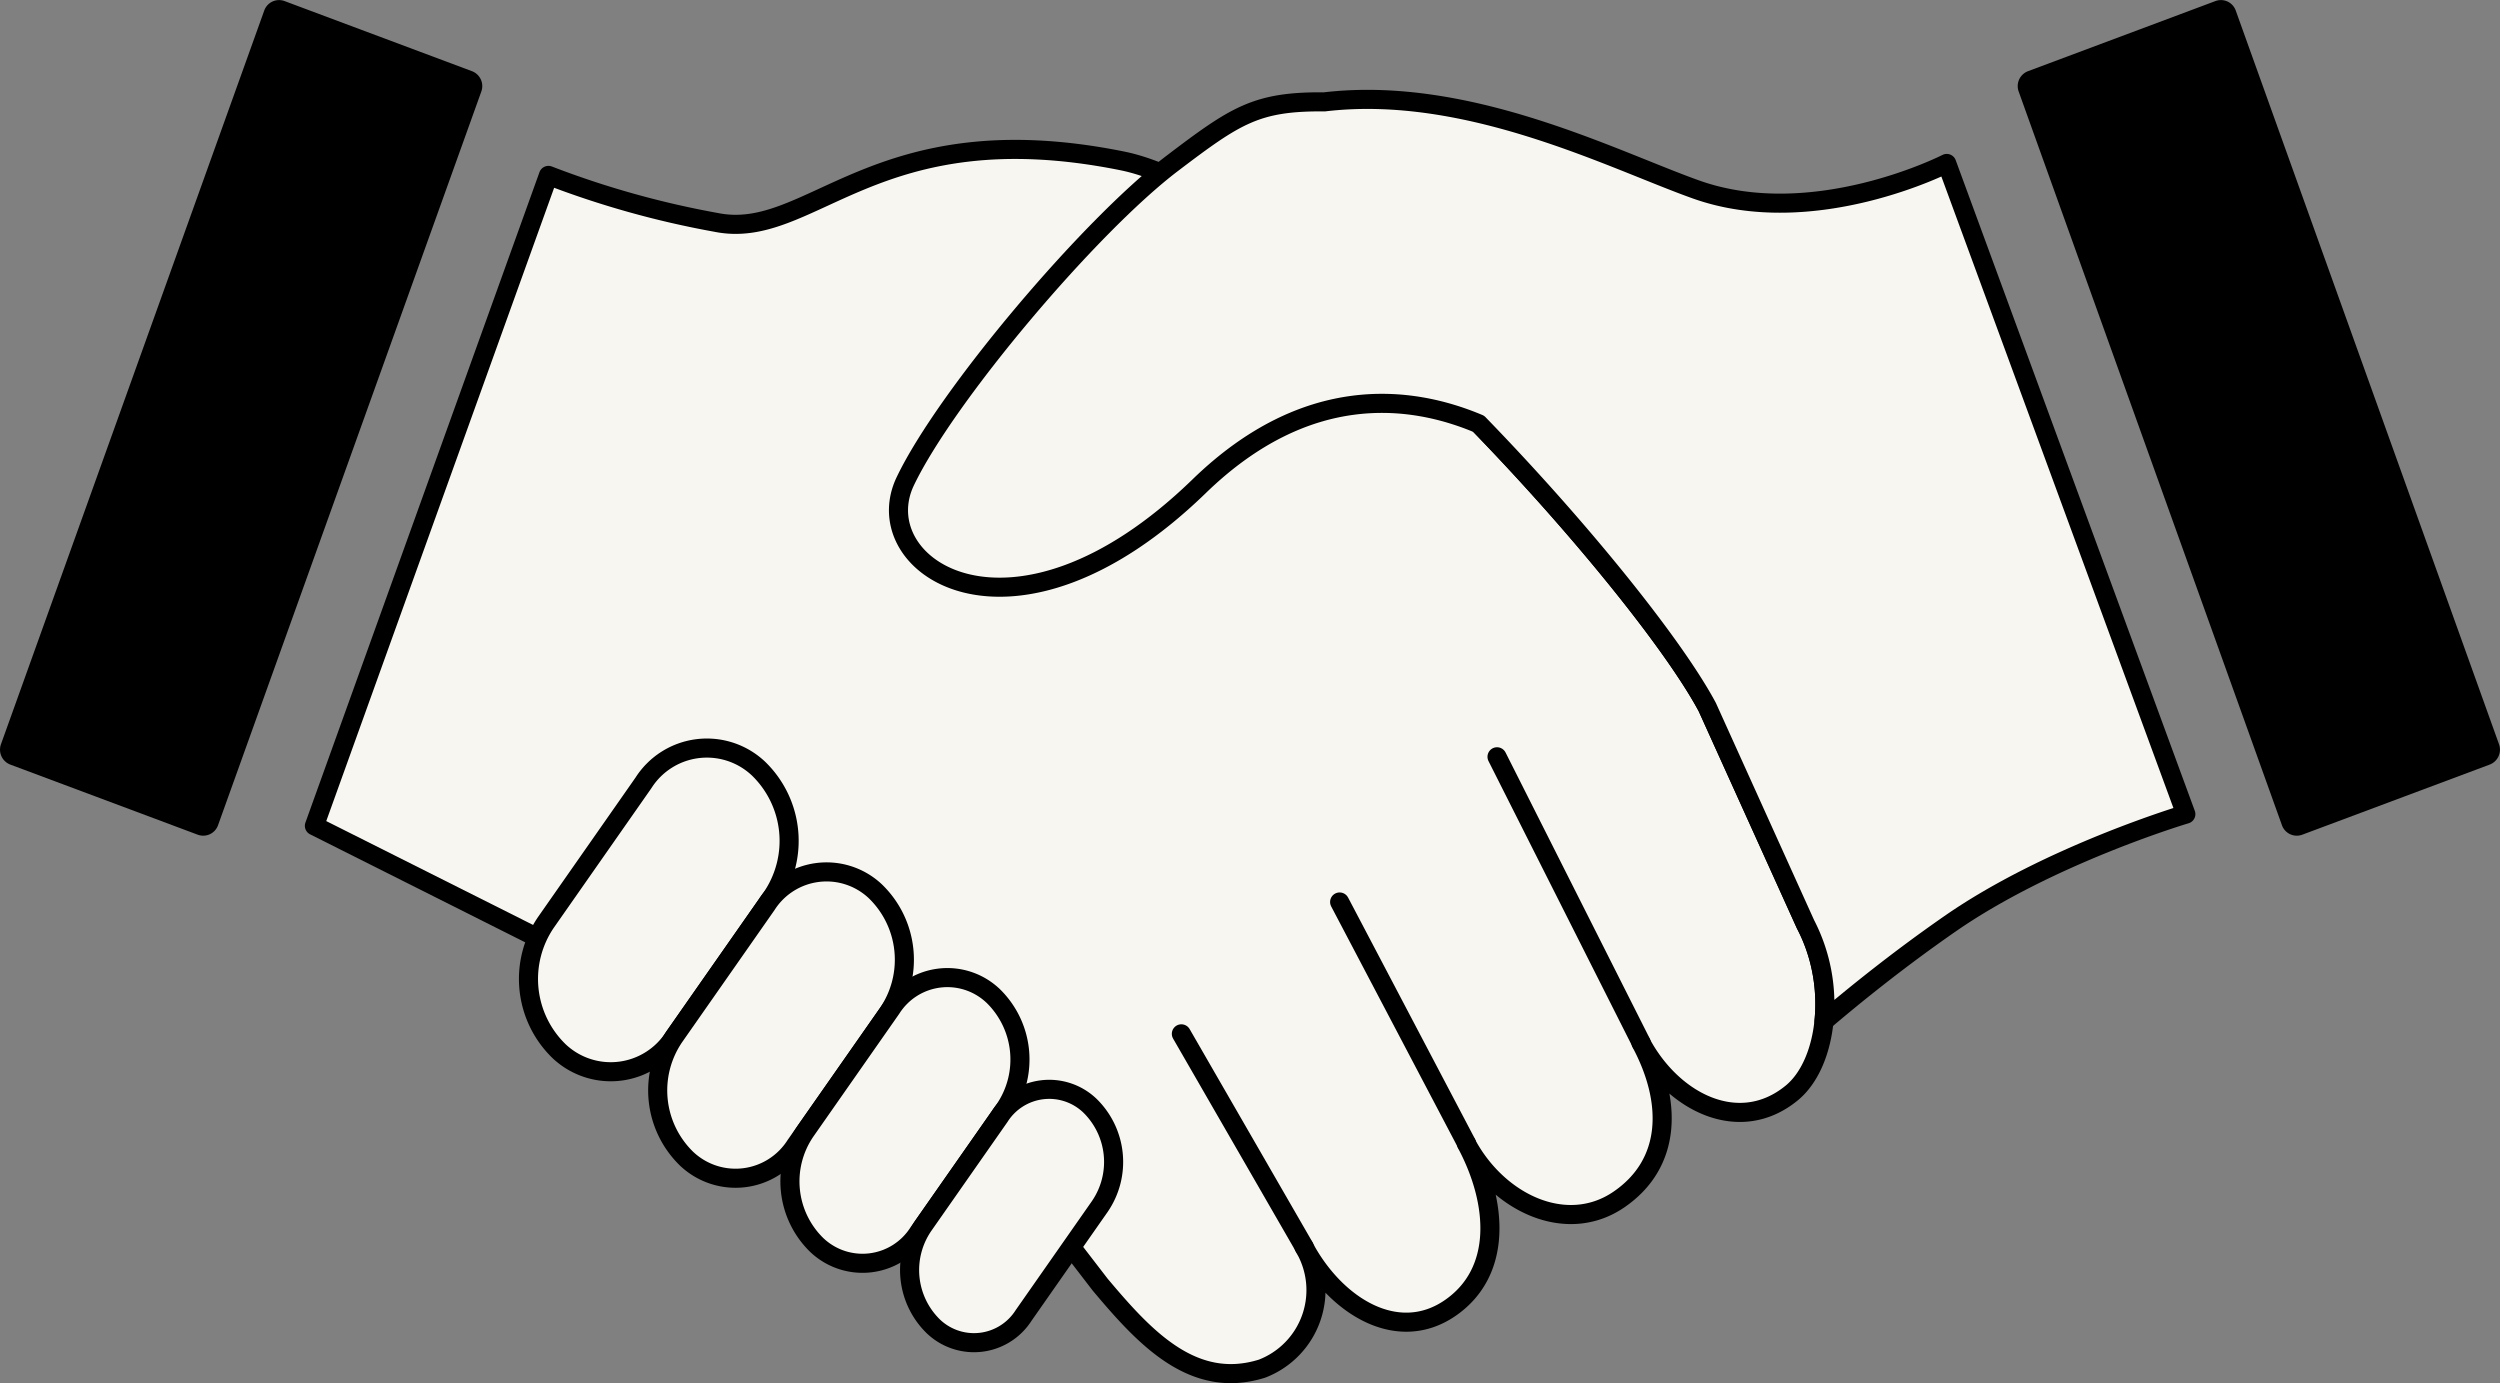 <svg xmlns="http://www.w3.org/2000/svg" width="197" height="108.992" viewBox="0 0 197 108.992">
  <rect x="0" y="0" width="197" height="108.992" fill="#808080" stroke="none"/>
  <g id="index_flow03" transform="translate(-870.448 -564.509)">
    <g id="グループ_21" data-name="グループ 21">
      <path id="パス_41" data-name="パス 41" d="M1012.724,637.343l-7.741-17.116c-5.44-10.191-32.438-40.282-46.1-43.04-19.524-3.941-24.493,6.371-32.011,4.845a72.5,72.5,0,0,1-13.206-3.7l-18.443,51.251,18.572,9.325s32.954,10.586,37.73,19.533l5.618,7.3c3.472,4.129,7.3,8.331,12.758,6.616a6.631,6.631,0,0,0,3.3-9.6c2.5,4.684,7.36,7.669,11.5,4.838s3.8-8.288,1.3-12.972c2.5,4.684,7.881,7.239,12.018,4.409s4.241-7.663,1.741-12.347c2.5,4.684,7.738,7.341,11.869,3.957C1014.5,648.3,1015.224,642.027,1012.724,637.343Z" fill="#f7f6f1" stroke="#000" stroke-linecap="round" stroke-linejoin="round" stroke-width="1.504"/>
      <path id="パス_42" data-name="パス 42" d="M914.566,647.4l-.035-.032a7.922,7.922,0,0,1-1.048-10.2l7.666-10.963a5.925,5.925,0,0,1,9.01-1.186l.035.032a7.926,7.926,0,0,1,1.048,10.2l-7.667,10.963A5.924,5.924,0,0,1,914.566,647.4Z" fill="#f7f6f1" stroke="#000" stroke-linecap="round" stroke-linejoin="round" stroke-width="1.504"/>
      <path id="パス_43" data-name="パス 43" d="M924.616,655.876l-.034-.03a7.5,7.5,0,0,1-.992-9.653l7.256-10.376a5.607,5.607,0,0,1,8.527-1.123l.033.03a7.5,7.5,0,0,1,.992,9.653l-7.256,10.376A5.606,5.606,0,0,1,924.616,655.876Z" fill="#f7f6f1" stroke="#000" stroke-linecap="round" stroke-linejoin="round" stroke-width="1.504"/>
      <path id="パス_44" data-name="パス 44" d="M934.875,662.677l-.032-.028a7,7,0,0,1-.924-9l6.768-9.679a5.229,5.229,0,0,1,7.954-1.046l.032.028a7,7,0,0,1,.924,9l-6.768,9.678A5.23,5.23,0,0,1,934.875,662.677Z" fill="#f7f6f1" stroke="#000" stroke-linecap="round" stroke-linejoin="round" stroke-width="1.504"/>
      <path id="パス_45" data-name="パス 45" d="M944.06,669.089l-.028-.025a6.2,6.2,0,0,1-.819-7.983l6-8.58a4.636,4.636,0,0,1,7.052-.929l.028.025a6.2,6.2,0,0,1,.819,7.983l-6,8.58A4.636,4.636,0,0,1,944.06,669.089Z" fill="#f7f6f1" stroke="#000" stroke-linecap="round" stroke-linejoin="round" stroke-width="1.504"/>
      <line id="線_1" data-name="線 1" x1="9.681" y1="16.791" transform="translate(963.539 645.975)" fill="#f7f6f1" stroke="#000" stroke-linecap="round" stroke-linejoin="round" stroke-width="1.504"/>
      <line id="線_2" data-name="線 2" x1="10.012" y1="19.046" transform="translate(976.011 635.585)" fill="#f7f6f1" stroke="#000" stroke-linecap="round" stroke-linejoin="round" stroke-width="1.504"/>
      <line id="線_3" data-name="線 3" x1="11.368" y1="22.551" transform="translate(988.413 624.143)" fill="#f7f6f1" stroke="#000" stroke-linecap="round" stroke-linejoin="round" stroke-width="1.504"/>
      <g id="グループ_18" data-name="グループ 18">
        <g id="グループ_17" data-name="グループ 17">
          <path id="パス_46" data-name="パス 46" d="M886.031,630.284l-14.772-5.526a1.259,1.259,0,0,1-.736-1.6l20.747-57.816a1.24,1.24,0,0,1,1.6-.749l14.771,5.526a1.257,1.257,0,0,1,.736,1.6l-20.747,57.816A1.24,1.24,0,0,1,886.031,630.284Z"/>
        </g>
      </g>
      <g id="グループ_20" data-name="グループ 20">
        <g id="グループ_19" data-name="グループ 19">
          <path id="パス_47" data-name="パス 47" d="M1051.865,630.284l14.771-5.526a1.258,1.258,0,0,0,.736-1.6l-20.747-57.816a1.24,1.24,0,0,0-1.6-.749l-14.771,5.526a1.258,1.258,0,0,0-.736,1.6l20.747,57.816A1.241,1.241,0,0,0,1051.865,630.284Z"/>
        </g>
      </g>
      <path id="パス_48" data-name="パス 48" d="M1023.851,577.39s-10.465,5.356-19.747,2.053c-6.535-2.325-17.968-8.247-29.287-6.907-5.356-.047-6.965,1.028-12,4.849-6.514,4.947-17.813,18.318-21.031,25.044s8.476,14.644,23.158.394c8.411-8.163,16.581-7.211,22.022-4.919,8.322,8.58,15.491,17.594,18.017,22.325l7.741,17.116a13.621,13.621,0,0,1,1.454,7.628c2.406-2.05,5.866-4.847,9.922-7.664,7.845-5.45,18.592-8.647,18.592-8.647Z" fill="#f7f6f1" stroke="#000" stroke-linecap="round" stroke-linejoin="round" stroke-width="1.504"/>
    </g>
  </g>
</svg>
